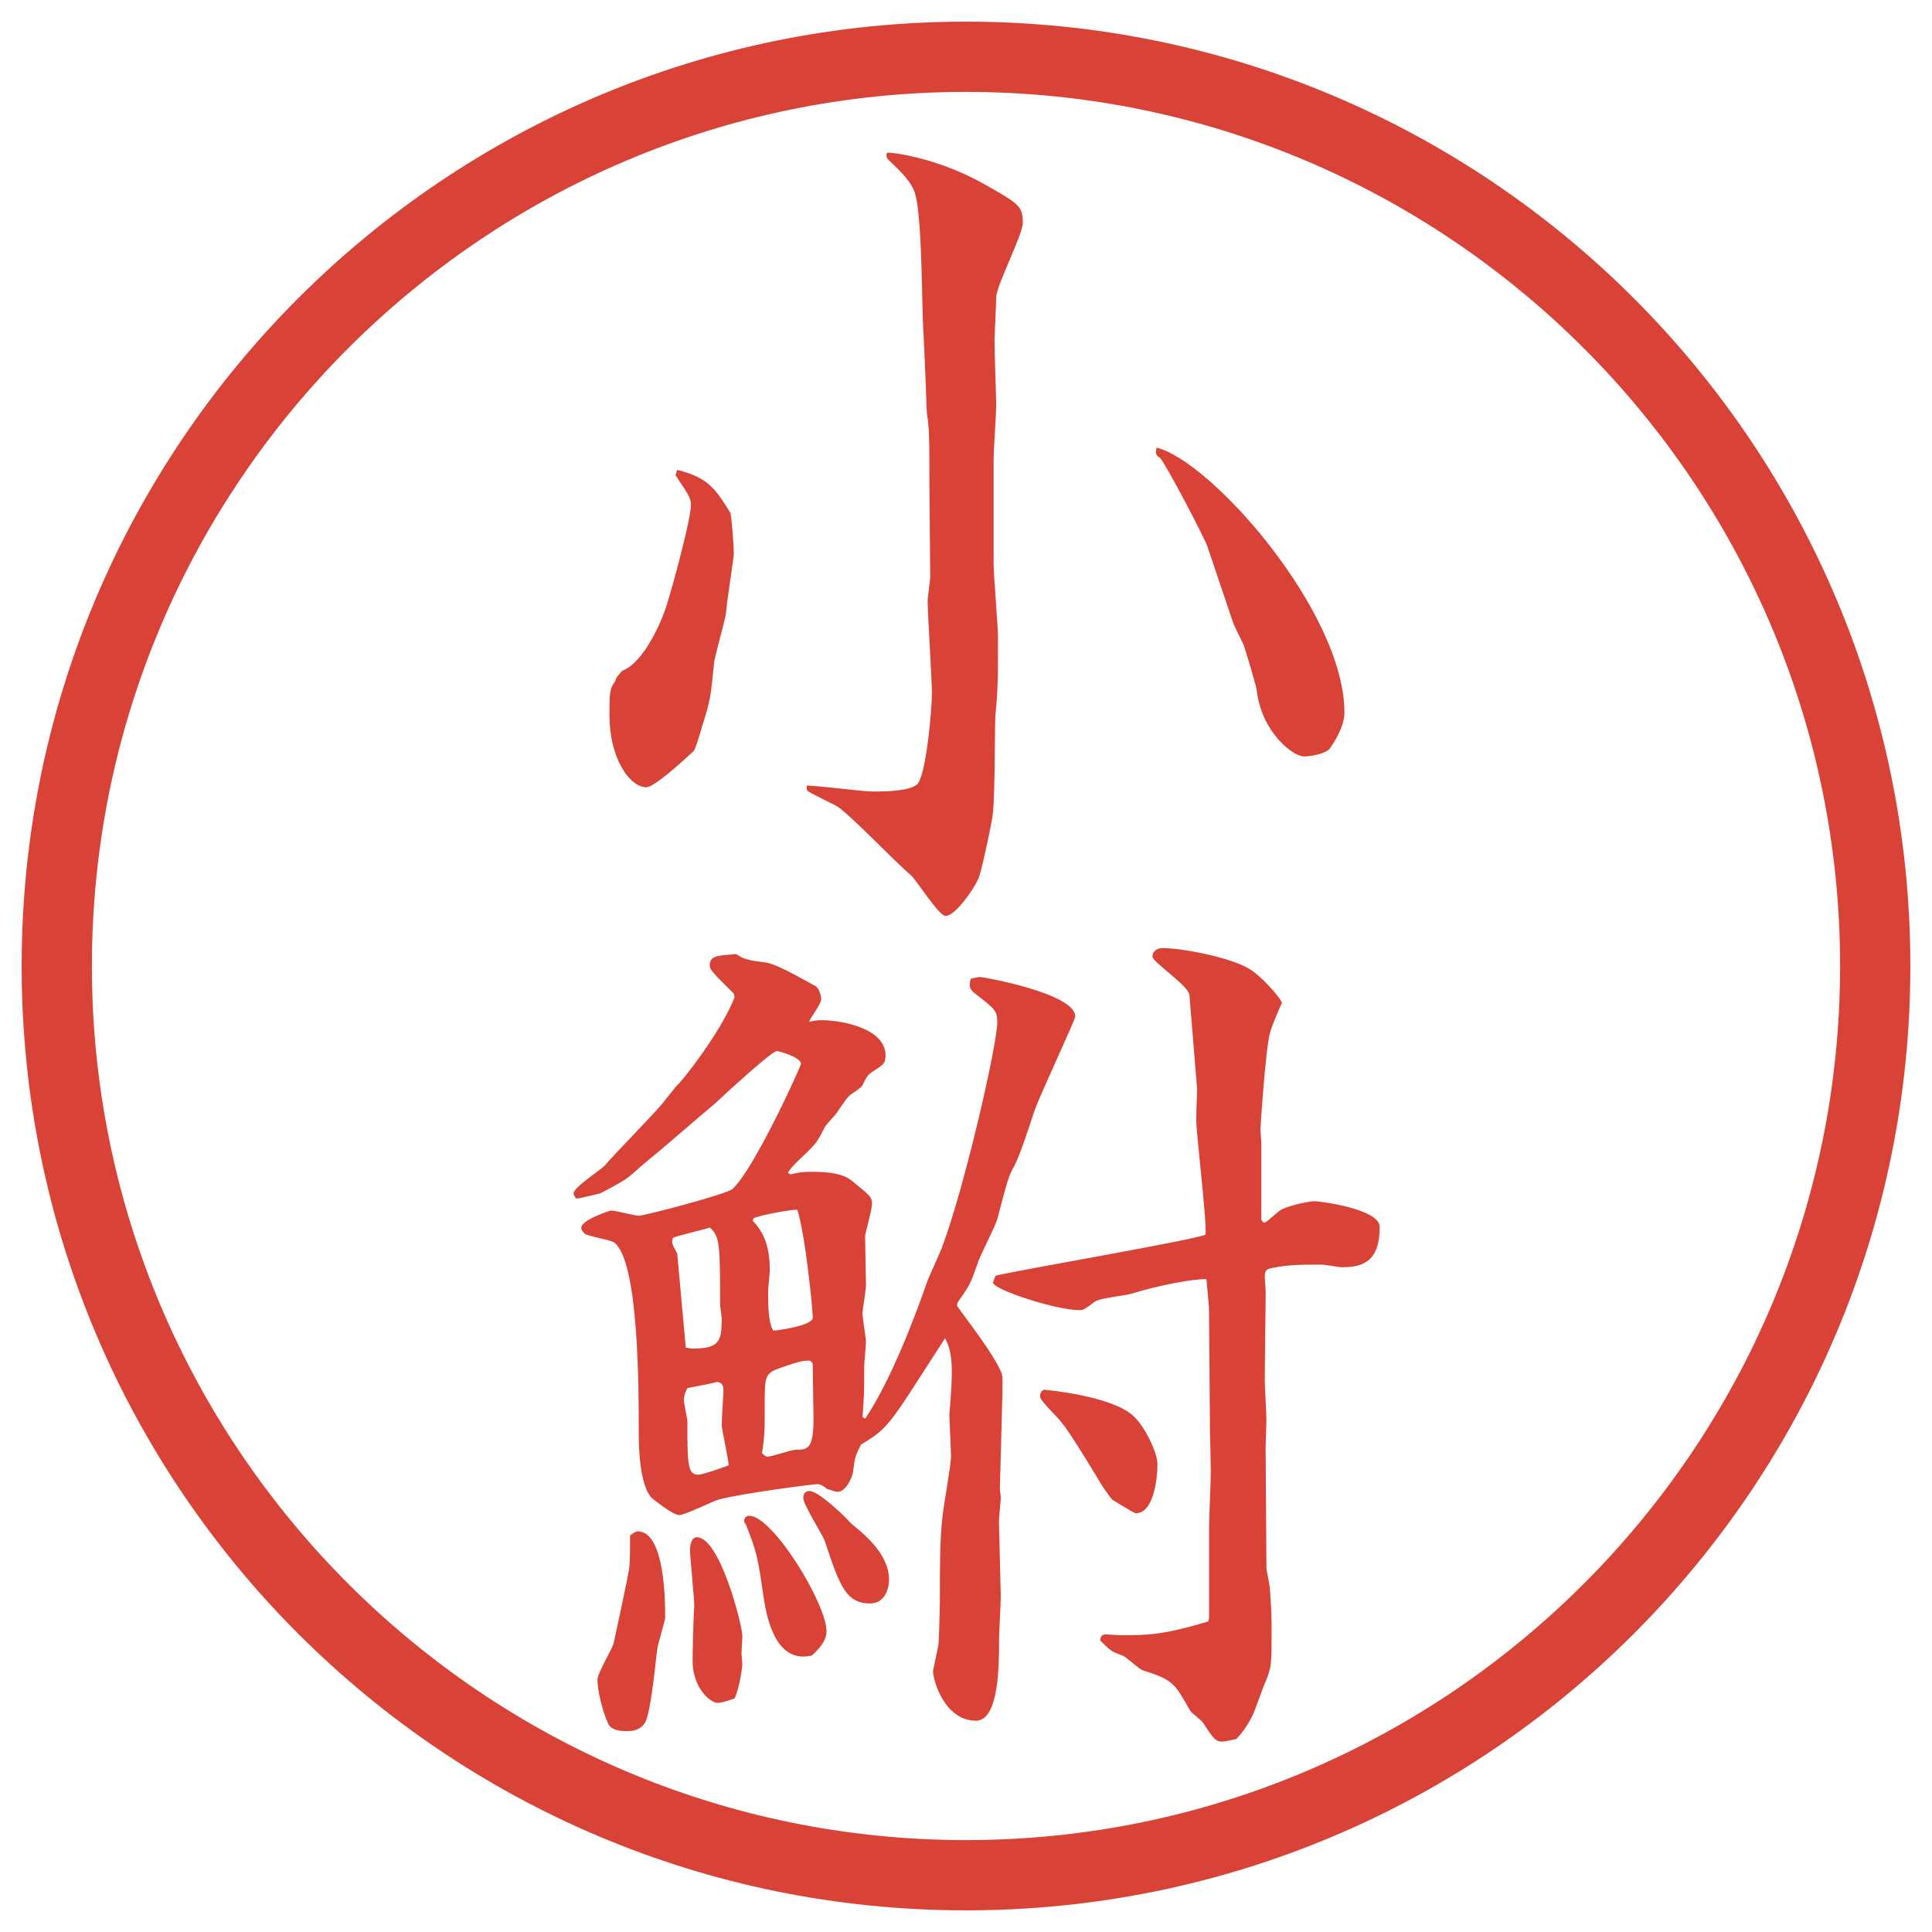 <?xml version="1.0" encoding="UTF-8"?>
<svg id="_レイヤー_1" data-name="レイヤー_1" xmlns="http://www.w3.org/2000/svg" version="1.1" viewBox="0 0 27.496 27.496">
  <!-- Generator: Adobe Illustrator 29.0.1, SVG Export Plug-In . SVG Version: 2.1.0 Build 192)  -->
  <g id="_楕円形_1" data-name="楕円形_1">
    <path d="M13.748,1.308c6.859,0,12.44,5.581,12.44,12.44s-5.581,12.44-12.44,12.44S1.308,20.607,1.308,13.748,6.889,1.308,13.748,1.308M13.748.308C6.325.308.308,6.325.308,13.748s6.017,13.44,13.44,13.44,13.44-6.017,13.44-13.44S21.171.308,13.748.308h0Z" fill="#d94236"/>
  </g>
  <g>
    <path d="M9.638,6.688c.452.11.549.281.757.61.024.11.049.5.049.586,0,.049-.11.745-.11.83-.012.11-.159.61-.171.72-.049.476-.049.525-.171.903-.012.049-.098.342-.122.354-.171.159-.562.513-.671.513-.244,0-.525-.427-.525-1.013,0-.33,0-.391.085-.5,0-.024.012-.037.024-.061.037-.037.037-.049.073-.085.244-.085.488-.513.623-.903.098-.305.354-1.257.354-1.453,0-.098-.024-.134-.22-.427l.024-.073ZM13.227,6.884c0-.635,0-.781-.037-1.013,0-.049-.037-.977-.049-1.16-.024-.317-.012-1.733-.134-2.002-.073-.171-.256-.33-.342-.415-.037-.037-.049-.037-.049-.098l.012-.024c.11,0,.757.085,1.428.476.452.256.5.293.5.525,0,.171-.378.891-.378,1.062,0,.098-.024.525-.024.61,0,.208.024.769.024.928,0,.098-.037.647-.037.769v1.477c0,.171.062.891.062,1.038,0,.659,0,.732-.037,1.135-.012.232,0,1.27-.049,1.477-.024.134-.146.732-.195.842-.073.159-.33.525-.464.525-.098,0-.415-.513-.5-.586-.183-.146-.867-.867-1.05-.977-.061-.037-.403-.195-.415-.22-.012-.012-.012-.024-.012-.073.146,0,.806.085.94.085s.574,0,.647-.122c.122-.183.195-1.074.195-1.27,0-.208-.061-1.135-.061-1.318,0-.061.037-.293.037-.342l-.012-1.331ZM17.193,7.799c-.061-.171-.623-1.233-.684-1.282-.073-.049-.061-.073-.049-.146.77.183,2.674,2.332,2.674,3.772,0,.232-.208.513-.221.525-.072.061-.256.098-.354.098-.158,0-.598-.342-.672-.928,0-.061-.17-.61-.183-.647-.024-.061-.146-.293-.159-.342l-.354-1.05Z" fill="#d94236"/>
    <path d="M9.613,15.47c.085-.061.671-.817.842-1.281l-.012-.049c-.22-.22-.342-.33-.342-.391,0-.146.085-.146.378-.171.11.073.146.085.427.122.171.024.659.317.696.33.061.037.085.146.085.195,0,.061-.159.268-.171.317.061-.012.11-.023.171-.023.305,0,.916.121.916.5,0,.122-.037.135-.183.232-.073.049-.085.072-.146.195-.012.036-.159.121-.183.146-.049.036-.183.256-.22.293-.024.023-.122.134-.134.158s-.073.146-.085.158c-.085.159-.342.33-.439.488l.037.025c.098-.025.183-.037.269-.037.171,0,.439,0,.598.122.269.22.293.231.293.342,0,.073-.098.415-.098.452l.012.658c.012.062-.049.379-.049.439,0,.062.049.354.049.403,0,.062-.024.306-.024.342,0,.354,0,.391-.024.732l.037.024c.378-.562.732-1.514.879-1.941.024-.072.195-.439.22-.512.33-.892.781-2.88.781-3.186,0-.171-.037-.195-.305-.403-.098-.073-.098-.122-.073-.22.024,0,.085-.024.134-.024s1.354.232,1.354.562c0,.049-.511,1.134-.585,1.354-.085.257-.195.599-.28.769-.073.123-.098.195-.244.758-.024.098-.256.537-.281.635-.098.28-.11.305-.256.512-.024.037-.037.049-.037.086,0,.024.647.83.647,1.025v.207l-.037,1.38c0,.013.013.098.013.122,0,.061-.036.342-.024.402l.024,1.014c0,.098-.024.488-.024.586,0,.379,0,1.172-.33,1.172-.439,0-.61-.562-.61-.708,0-.013.012-.049.073-.354.012-.023.024-.586.024-.646,0-.525,0-.842.037-1.196.012-.134.122-.732.122-.866,0-.049-.024-.537-.024-.586.049-.586.061-.867-.061-1.087l-.513.794c-.317.488-.403.549-.684.72-.085.171-.085.183-.11.366,0,.073-.098.305-.22.305-.037,0-.098-.023-.134-.036h-.012c-.061-.049-.098-.073-.146-.073-.061,0-1.099.135-1.404.22-.085.024-.476.22-.562.22-.061,0-.208-.098-.391-.244-.183-.195-.183-.806-.183-.891,0-.696,0-2.49-.354-2.747-.061-.036-.366-.085-.415-.122-.024-.024-.049-.049-.049-.086,0-.109.403-.244.427-.244.061,0,.33.074.391.074.085,0,1.245-.306,1.331-.379.305-.269.977-1.746.977-1.782,0-.098-.317-.182-.342-.182-.085,0-.891.755-.891.755-.281.232-.635.55-.952.807-.049.036-.281.256-.342.28-.049.036-.281.159-.33.183-.061.013-.293.074-.342.074-.024-.037-.037-.049-.037-.074,0-.085.378-.329.439-.391.122-.146.708-.744.818-.879l.195-.244ZM9.076,21.794c.391,0,.391,1.025.391,1.232,0,.024-.11.402-.11.428-.012.023-.085.928-.183,1.074-.049.061-.11.109-.244.109-.11,0-.244-.012-.281-.122-.073-.159-.146-.452-.146-.61,0-.098.22-.451.232-.525.037-.17.195-.902.22-1.062.012-.073.012-.366.012-.464.024-.024.085-.061.11-.061ZM9.845,19.193c.391,0,.427-.098.427-.427,0-.013-.024-.172-.024-.208,0-.817,0-.964-.146-1.087-.073.025-.488.123-.525.146-.024.074-.012.086.061.221,0,.012.11,1.195.122,1.342.024,0,.073.013.085.013ZM10.272,20.268c0-.073.024-.452.024-.464,0-.049,0-.135-.098-.135-.085.025-.293.062-.415.086-.037.073-.049.109-.049.171,0,.049.049.28.049.293,0,.622,0,.769.159.769.049,0,.305-.085.427-.134,0-.098-.098-.501-.098-.586ZM10.211,24.235c-.098,0-.354-.208-.354-.599,0-.122.012-.659.024-.769,0-.135-.061-.696-.061-.818,0-.037.012-.171.098-.171.33,0,.647,1.257.647,1.403,0,.062-.012.208-.012.257,0,.024.012.122.012.146,0,.036-.037.329-.11.488-.146.049-.183.062-.244.062ZM11.542,23.563c-.488.109-.623-.5-.671-.806-.085-.599-.098-.659-.256-1.062-.012-.013-.024-.025-.024-.049,0-.062.049-.074.073-.074.33,0,1.099,1.246,1.099,1.648,0,.146-.134.269-.208.342h-.012ZM10.712,17.374c.183.184.244.416.244.709,0,.012-.024.256-.024.305,0,.171,0,.428.073.549.061,0,.562-.072.562-.183,0-.134-.11-1.208-.22-1.538-.098,0-.513.073-.623.122l-.012.036ZM11.53,19.364c-.085,0-.134,0-.439.109-.208.074-.208.123-.208.55,0,.354,0,.391-.037.659.012.012.049.049.073.049.073,0,.342-.098.403-.098.171,0,.256-.012.256-.439,0-.122-.012-.672-.012-.793l-.037-.037ZM12.653,22.478c0,.134-.061.342-.269.342-.354,0-.439-.27-.647-.892-.037-.098-.305-.513-.305-.61,0-.049.024-.098.085-.098.134,0,.488.342.598.464.146.122.537.415.537.794ZM16.925,14.152c-.013-.122-.524-.464-.524-.537s.061-.122.146-.122c.268,0,.902.122,1.184.269.207.098.513.464.513.513-.036.073-.146.33-.171.427-.061.231-.135,1.331-.135,1.379,0,.023.013.158.013.183v1.074c0,.036.024.062.049.062s.208-.184.257-.195c.134-.062.391-.11.451-.11.073,0,.928.11.928.366,0,.488-.232.574-.537.574-.049,0-.244-.037-.281-.037-.293,0-.488,0-.72.049-.073.012-.098.037-.098.122,0,.036.013.183.013.22l-.013,1.258c0,.085.024.476.024.561,0,.062-.012.33-.012.379l.012,1.733c0,.024.049.244.049.293.024.342.024.378.024.635,0,.427,0,.476-.085.684-.037.073-.159.439-.195.501-.098.183-.146.231-.221.316-.121.025-.158.037-.195.037-.098,0-.121-.024-.28-.269-.024-.036-.171-.146-.183-.171-.221-.391-.244-.439-.672-.574-.049-.012-.232-.183-.281-.207-.17-.061-.183-.073-.329-.22l.013-.049c0-.013.036-.036.061-.036.037,0,.184.012.207.012.403,0,.599,0,1.258-.195l.012-.049v-1.281c0-.123.025-.684.025-.807,0-.098-.013-.561-.013-.646v-.086l-.013-1.599-.036-.403c-.159-.012-.684.086-1.074.208-.085.024-.452.062-.513.11-.146.109-.158.121-.232.121-.305,0-1.195-.28-1.22-.391l.037-.098c.342-.085,2.856-.512,2.99-.586.013-.268-.134-1.416-.134-1.66,0-.061.013-.354.013-.414l-.11-1.343ZM14.862,19.779c.025,0,.927.085,1.246.354.158.121.365.524.365.707,0,.221-.061.696-.305.696-.037,0-.317-.183-.342-.195-.073-.098-.146-.195-.207-.306-.037-.061-.403-.671-.514-.793-.036-.061-.304-.305-.304-.366,0-.073.049-.098.061-.098Z" fill="#d94236"/>
  </g>
</svg>